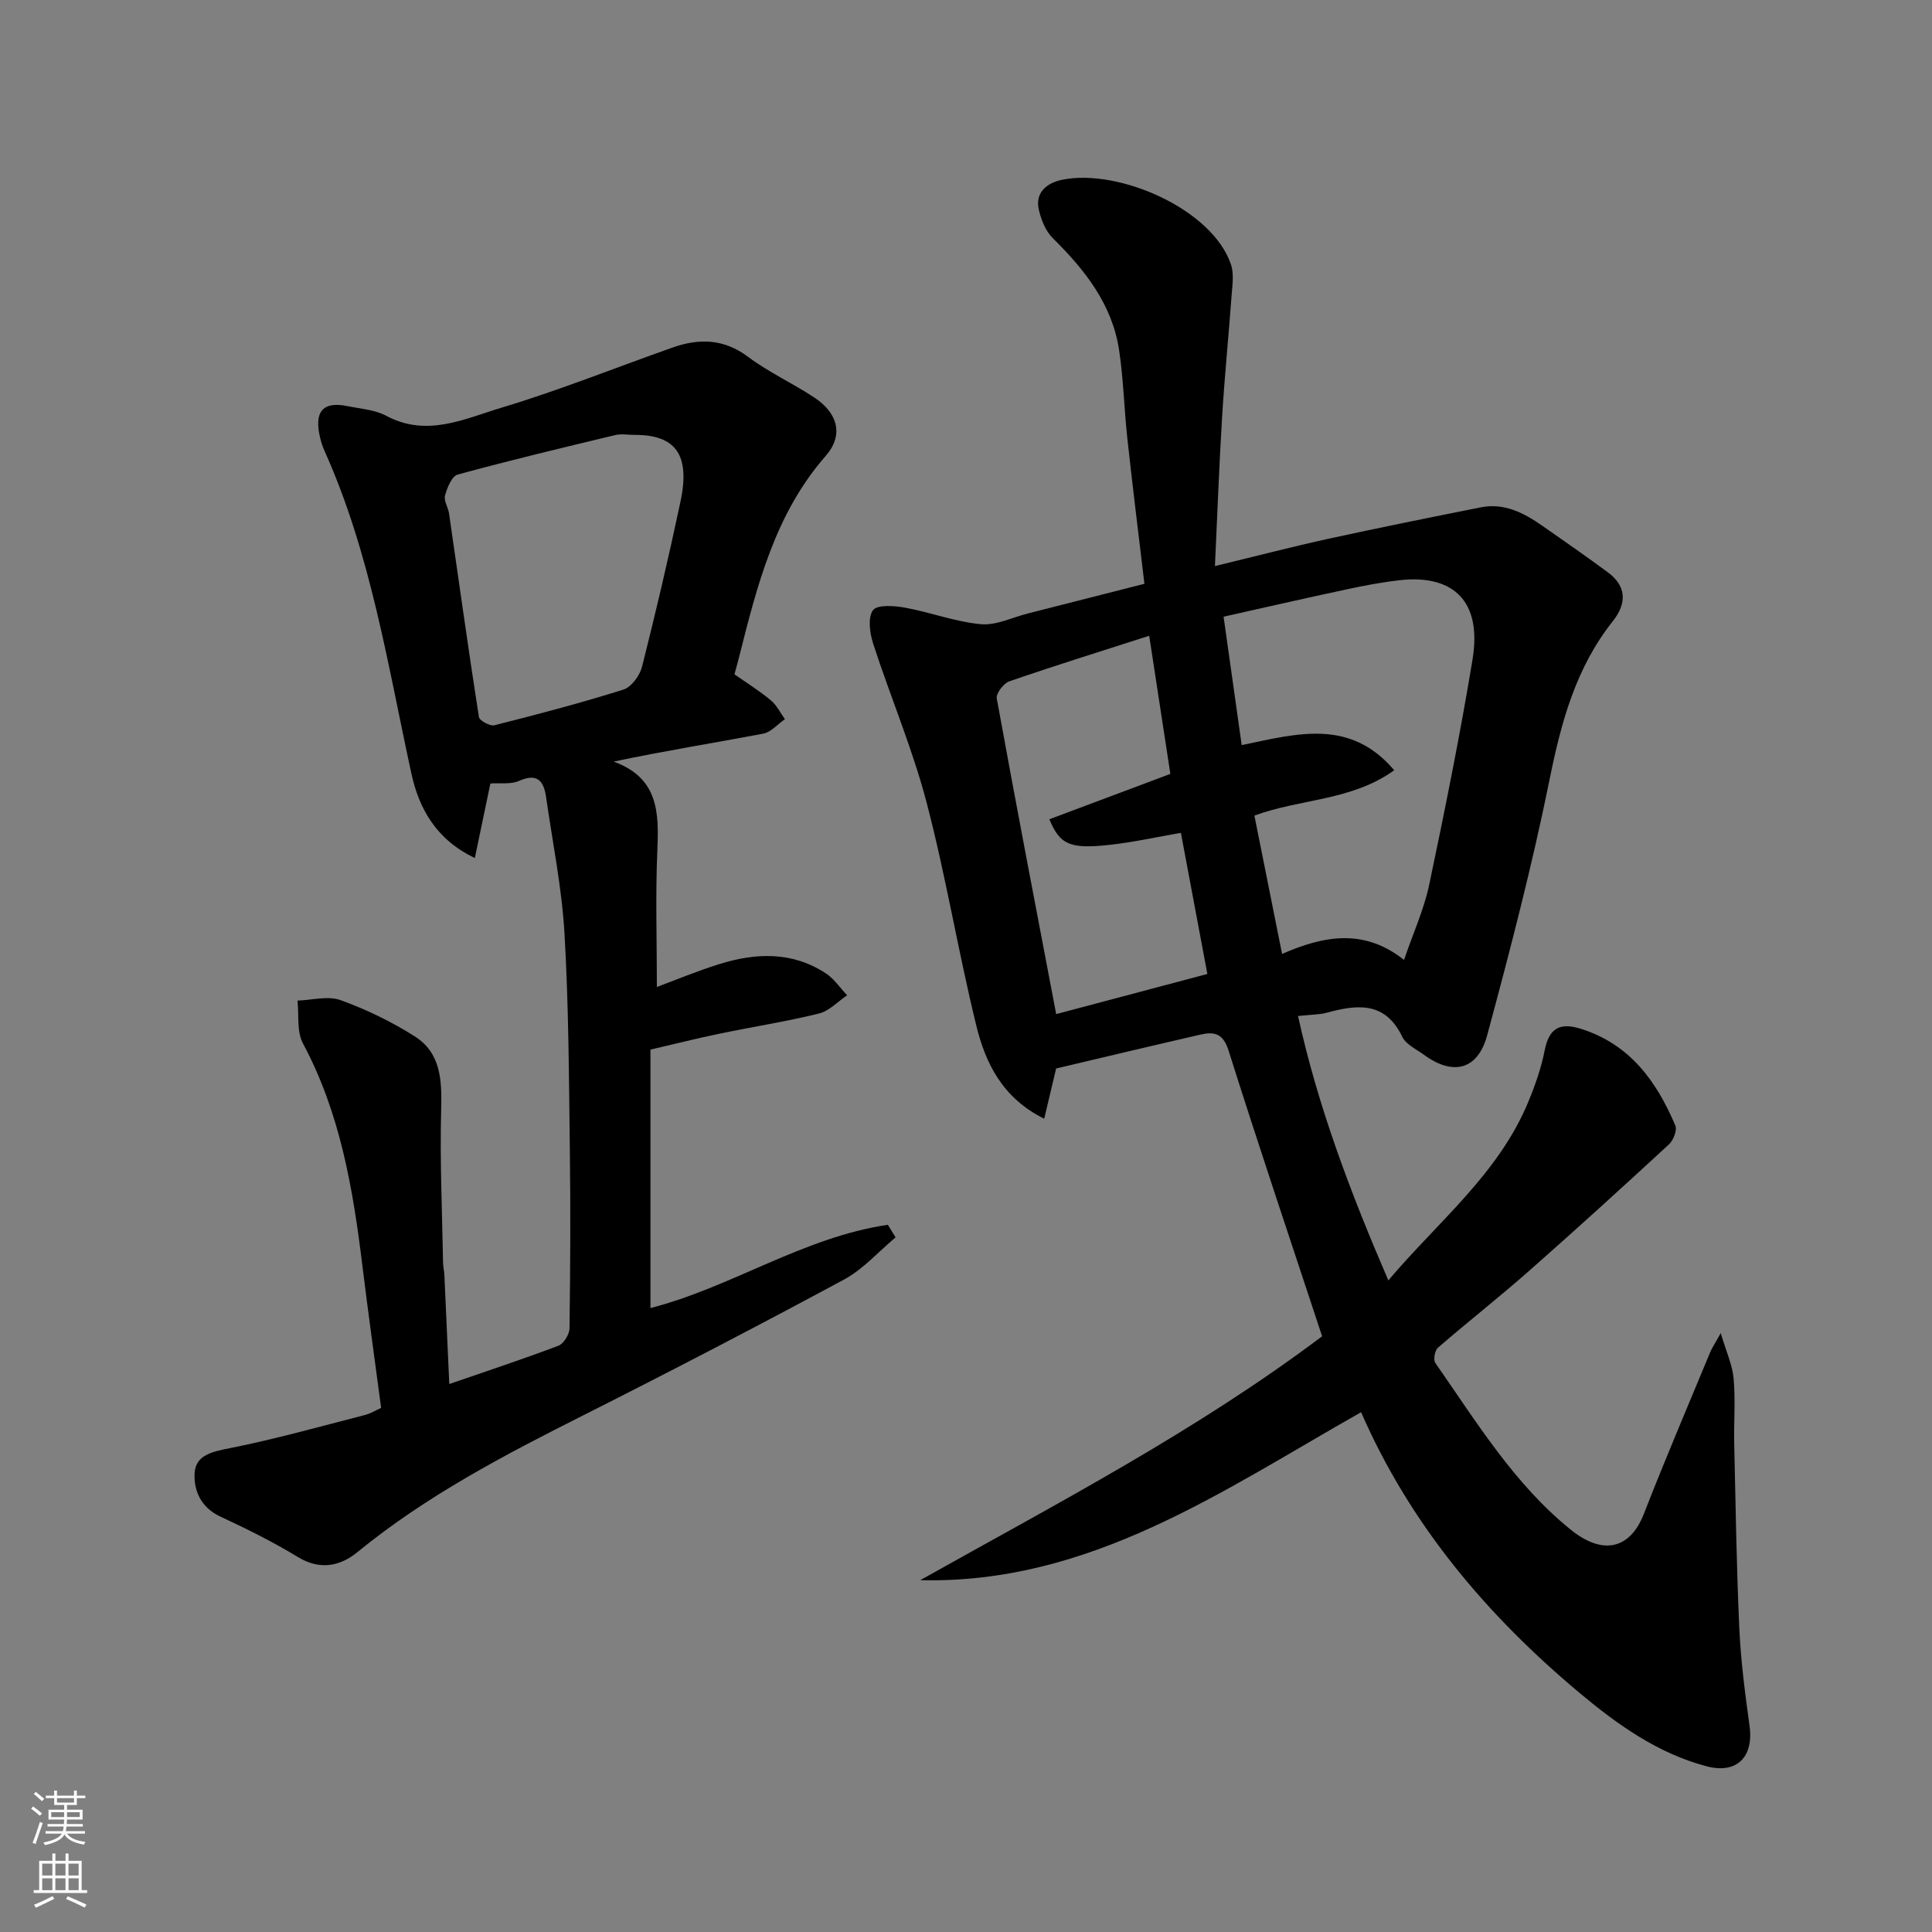 <svg enable-background="new 0 0 400 400" viewBox="0 0 400 400" xmlns="http://www.w3.org/2000/svg"><rect x="0" y="0" width="400" height="400" fill="#808080" stroke="none"/><path d="m273.73 276.66c-6.55-19.87-13.15-39.44-19.36-59.13-1.13-3.6-2.98-3.98-5.81-3.33-10.12 2.32-20.23 4.74-29.9 7.02-.84 3.54-1.58 6.64-2.47 10.4-8.71-4.33-12.16-11.56-14.06-19.29-3.76-15.33-6.3-30.97-10.3-46.23-2.92-11.13-7.48-21.83-11.04-32.8-.71-2.2-1.16-5.42-.05-6.96.85-1.19 4.42-.94 6.64-.53 5.26.96 10.39 2.93 15.68 3.42 3.15.3 6.5-1.4 9.76-2.22 8.01-2.03 16.02-4.08 24.12-6.14-1.23-10.36-2.46-20.24-3.54-30.13-.66-6.05-.79-12.17-1.69-18.18-1.42-9.53-7.08-16.67-13.74-23.25-1.47-1.45-2.39-3.75-2.88-5.82-.9-3.78 1.87-5.68 4.84-6.28 11.73-2.37 31.1 6.11 34.93 17.56.66 1.96.28 4.33.12 6.5-.61 8.37-1.45 16.72-1.96 25.1-.61 10.06-.98 20.14-1.48 30.83 8.43-2.04 15.92-3.99 23.48-5.65 10.49-2.29 21.02-4.41 31.56-6.51 4.88-.97 8.94 1.16 12.76 3.83 4.55 3.18 9.11 6.34 13.57 9.64 3.74 2.77 4.04 6.27.99 10.12-7.62 9.6-10.67 20.84-13.06 32.68-3.61 17.82-8.19 35.47-12.94 53.04-1.95 7.23-7.12 8.41-13.09 4.03-1.58-1.16-3.72-2.13-4.49-3.73-3.54-7.37-9.32-6.69-15.62-4.98-1.57.42-3.26.39-5.96.68 4.16 18.92 10.95 36.78 18.7 54.74 10.29-12.17 22.82-22.06 28.97-36.95 1.42-3.43 2.68-7 3.39-10.63.9-4.6 3.09-5.89 7.49-4.51 10.15 3.18 15.68 10.85 19.57 20.03.41.97-.4 3.05-1.31 3.89-9.58 8.84-19.22 17.61-29 26.23-6.16 5.43-12.63 10.5-18.84 15.88-.65.56-1 2.51-.54 3.16 8.51 12.18 16.26 25 28.04 34.52 6.49 5.24 12.22 4.22 15.15-3.32 4.37-11.22 9.1-22.29 13.71-33.41.37-.9.94-1.72 2.19-3.98 1.14 3.86 2.42 6.6 2.67 9.44.4 4.46.02 8.99.12 13.49.29 12.77.48 25.54 1.06 38.29.31 6.71 1.19 13.41 2.11 20.07.91 6.53-2.66 10.06-8.94 8.39-10.03-2.67-18.29-8.54-26.07-15.03-19.29-16.11-35.22-34.91-45.41-58.27-28.74 16.26-56.18 35.62-91.28 34.78 28.34-15.9 57.11-30.85 83.21-50.5zm-20.4-148.98c1.34 9.48 2.53 17.93 3.75 26.59 11.62-2.44 22.47-5.51 31.58 5.2-8.88 6.37-19.35 5.86-28.95 9.39 1.87 9.34 3.74 18.71 5.73 28.64 8.68-3.8 16.99-5.31 25.25 1.24 1.96-5.73 4.15-10.53 5.21-15.56 3.25-15.47 6.39-30.97 8.96-46.56 2.21-13.38-5.28-17.6-15.01-16.5-3.72.42-7.42 1.12-11.08 1.91-8.4 1.79-16.77 3.71-25.44 5.65zm-8.84 44.75c-4.91.85-9.86 1.96-14.87 2.5-8.16.88-10.18-.07-12.36-5.31 8.17-3.06 16.32-6.12 25.05-9.39-1.43-9.34-2.87-18.75-4.38-28.6-10.18 3.27-19.63 6.21-28.98 9.44-1.18.41-2.77 2.51-2.58 3.54 3.95 21.75 8.13 43.46 12.3 65.35 10.44-2.77 20.9-5.55 31.3-8.31-1.87-9.94-3.64-19.38-5.48-29.22z" fill="#010000"/><path d="m185.42 256.19c-3.54 2.95-6.71 6.59-10.68 8.73-17.82 9.6-35.79 18.94-53.87 28.05-16.38 8.25-32.57 16.68-46.87 28.38-3.56 2.91-7.73 3.81-12.32 1.02-5.15-3.14-10.59-5.83-16.06-8.38-4.05-1.88-5.57-5.46-5.32-9.09.25-3.69 3.77-4.38 7.33-5.08 9.38-1.87 18.61-4.47 27.89-6.85 1.21-.31 2.33-1 3.39-1.48-1.33-10.01-2.69-19.72-3.88-29.44-1.95-15.92-4.59-31.61-12.31-46.03-1.31-2.45-.8-5.88-1.13-8.86 3-.09 6.3-1.04 8.93-.09 5.32 1.92 10.53 4.45 15.32 7.48 5.43 3.42 5.66 9.07 5.5 15.07-.29 10.6.21 21.21.39 31.82.01.82.23 1.63.27 2.45.34 7.43.67 14.86 1.02 22.66 7.72-2.67 15.21-5.14 22.59-7.93 1.1-.42 2.28-2.35 2.3-3.6.17-12.33.23-24.66.07-36.99-.19-14.93-.24-29.89-1.11-44.79-.55-9.43-2.46-18.77-3.8-28.15-.48-3.33-1.74-5.13-5.62-3.41-1.69.75-3.89.39-5.92.53-1.03 4.95-2.04 9.8-3.22 15.43-8.15-3.87-11.6-10.44-13.13-17.46-4.92-22.58-8.41-45.5-17.99-66.82-.53-1.18-.9-2.46-1.12-3.73-.84-4.72 1.09-6.53 5.92-5.54 2.71.55 5.66.75 8.01 2.01 8.41 4.5 16.24.58 23.88-1.71 11.97-3.59 23.61-8.3 35.41-12.45 5.46-1.92 10.57-1.82 15.58 1.93 4.28 3.21 9.25 5.47 13.73 8.44 4.97 3.28 6.05 7.86 2.37 12.06-10.54 12.04-14.22 26.9-17.98 41.78-.27 1.08-.58 2.15-.93 3.46 2.51 1.76 5.15 3.4 7.52 5.37 1.22 1.01 1.97 2.59 2.93 3.92-1.5 1.03-2.88 2.69-4.52 3-10.13 1.92-20.32 3.54-30.94 5.78 9.23 3.35 9.39 10.47 9.05 18.24-.41 9.41-.1 18.85-.1 28.42 3.83-1.42 8.29-3.28 12.88-4.72 7.58-2.37 15.14-2.67 22.11 1.91 1.72 1.13 2.94 3 4.4 4.53-1.93 1.3-3.71 3.26-5.83 3.78-6.79 1.67-13.73 2.75-20.58 4.17-4.59.95-9.15 2.1-14.31 3.3v53.51c16.69-4.27 31.67-14.67 49.15-17.24.53.87 1.06 1.74 1.6 2.61zm-54.07-166.15c-1.33 0-2.72-.26-3.98.04-10.89 2.61-21.79 5.22-32.6 8.17-1.22.33-2.19 2.72-2.63 4.33-.3 1.09.65 2.46.83 3.74 2.04 14.04 3.99 28.1 6.18 42.12.12.76 2.29 1.95 3.19 1.72 8.97-2.26 17.92-4.61 26.74-7.39 1.65-.52 3.38-2.91 3.85-4.74 2.86-11.33 5.53-22.72 7.95-34.15 2.07-9.71-.97-13.88-9.53-13.84z" fill="#010000"/><g fill="#fafbfa"><path d="m6.44 374.46.42-.45c.65.47 1.27.95 1.85 1.44l-.45.49c-.65-.56-1.25-1.06-1.82-1.48m.93 7.33-.63-.26c.55-1.36 1.05-2.8 1.52-4.33.19.1.38.19.59.27-.46 1.29-.95 2.73-1.48 4.32m-.38-10.38.44-.42c.43.34 1.01.82 1.74 1.44l-.49.49c-.53-.51-1.09-1.01-1.69-1.51m2.5.35h1.72v-1.04h.59v1.04h3.52v-1.04h.59v1.04h1.75v.53h-1.75v1.42h-2.03v.97h3.22v2.03h-3.24c0 .35-.01.66-.03.93h3.32v.53h-3.37c-.03.27-.08.58-.15.94h3.96v.53h-3.71c.67.92 1.93 1.48 3.79 1.68-.13.24-.23.44-.29.59-2.13-.38-3.48-1.08-4.04-2.12-.43.97-1.77 1.72-4.03 2.23-.09-.19-.2-.37-.33-.55 2.1-.42 3.37-1.03 3.81-1.83h-3.36v-.53h3.58c.08-.29.13-.61.16-.94h-3.33v-.53h3.39c.02-.27.04-.58.04-.93h-3.23v-2.03h3.25v-.97h-2.07v-1.42h-1.73zm1.12 3.44v1h2.65c.01-.3.02-.44.01-.4v-.25-.35zm1.19-2h3.52v-.91h-3.52zm4.71 2h-2.63v.59c0 .15-.01.28-.01.4h2.64z"/><path d="m13.56 383.74h.63v1.52h2.72v6.07h1.13v.6h-11.06v-.6h1.13v-6.07h2.73v-1.52h.63v1.52h2.1v-1.52zm-2.69 8.83.38.56c-1.24.63-2.53 1.25-3.85 1.85-.1-.21-.21-.42-.34-.63 1.36-.55 2.63-1.15 3.81-1.78m-2.13-4.27h2.1v-2.45h-2.1zm0 3.04h2.1v-2.46h-2.1zm2.72-3.04h2.1v-2.45h-2.1zm0 3.04h2.1v-2.46h-2.1zm6.07 3.6c-1.41-.71-2.7-1.3-3.86-1.78l.35-.56c1.45.62 2.75 1.19 3.88 1.72zm-1.25-9.09h-2.1v2.45h2.1zm-2.09 5.49h2.1v-2.46h-2.1z"/></g></svg>